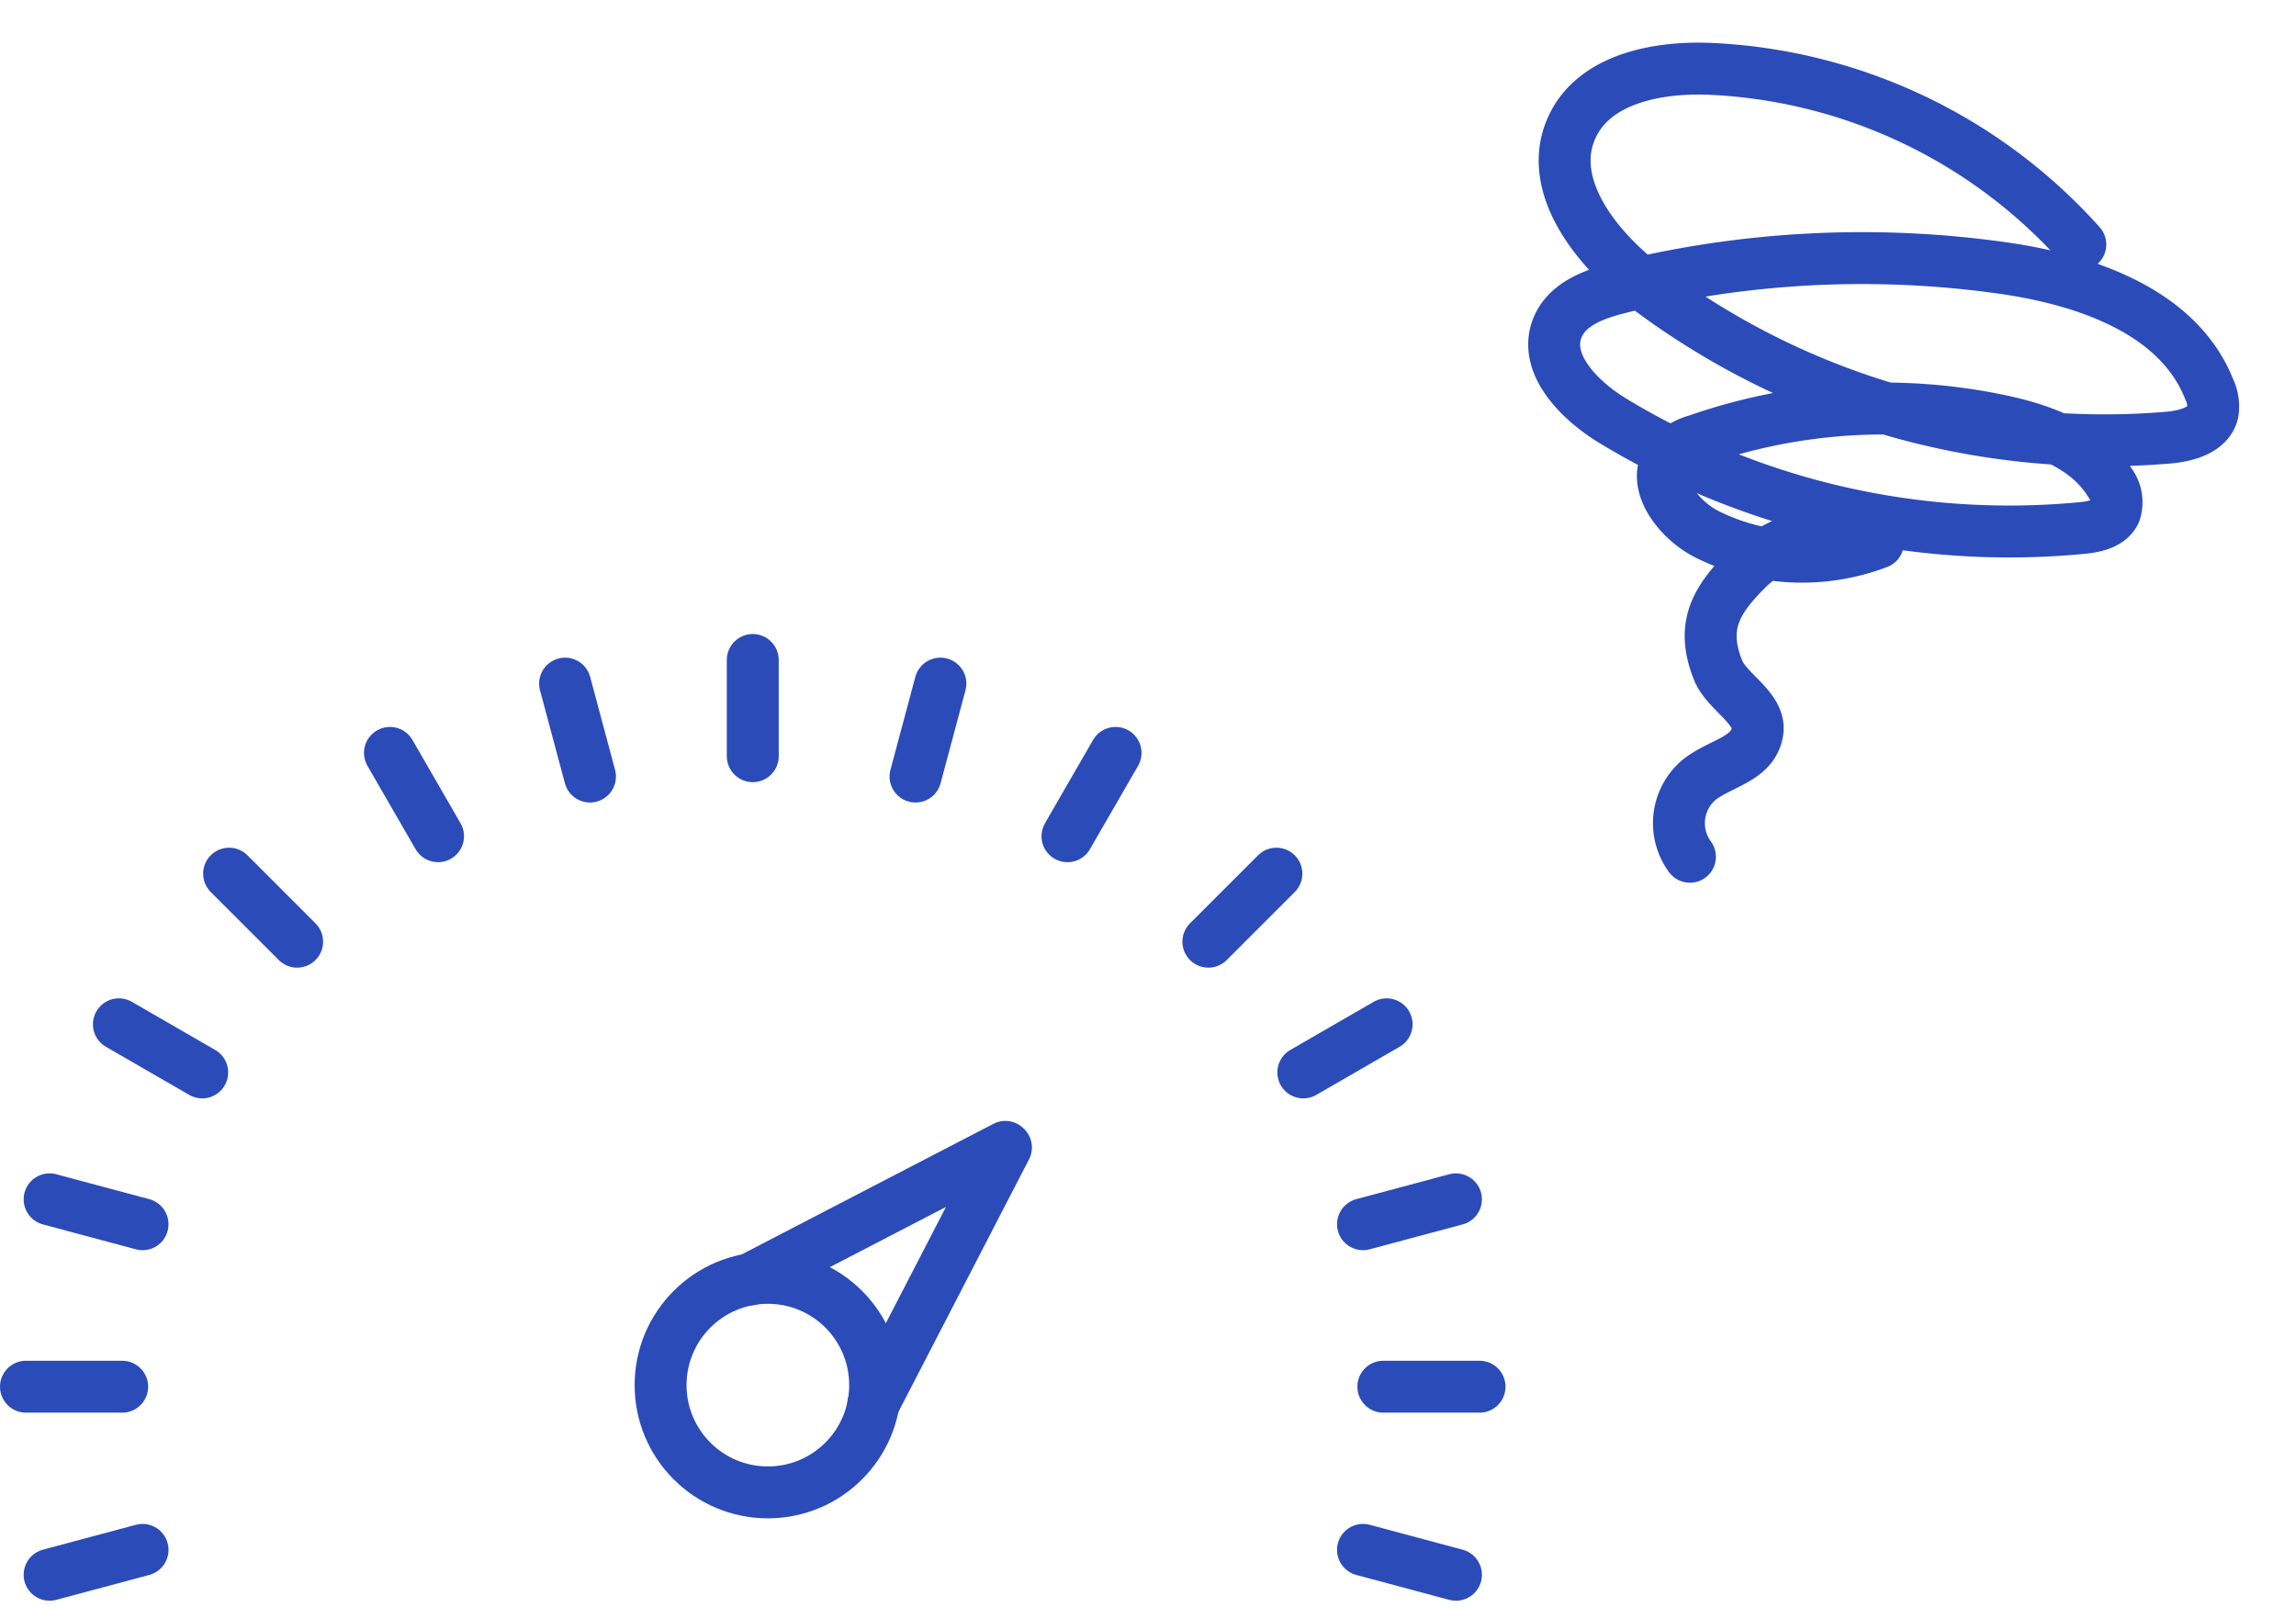 <svg xmlns="http://www.w3.org/2000/svg" width="88.453" height="61.901" viewBox="0 0 88.453 61.901">
  <g id="Group_798" data-name="Group 798" transform="translate(-527 -572.571)">
    <g id="Group_607" data-name="Group 607" transform="translate(277.225 463.277)">
      <g id="Group_606" data-name="Group 606" transform="translate(275.224 153.481)">
        <path id="Path_1188" data-name="Path 1188" d="M277.193,156.981l9.848-5.11.023.023-5.11,9.883" transform="translate(-273.759 -151.87)" fill="none" stroke="#2b4bb9" stroke-linecap="round" stroke-linejoin="round" stroke-width="2"/>
        <circle id="Ellipse_29" data-name="Ellipse 29" cx="4.133" cy="4.133" r="4.133" transform="translate(0 5.048)" fill="none" stroke="#2b4bb9" stroke-linecap="round" stroke-linejoin="round" stroke-width="2"/>
      </g>
      <line id="Line_83" data-name="Line 83" y1="3.581" x2="0.959" transform="translate(285.045 135.633)" fill="none" stroke="#2b4bb9" stroke-linecap="round" stroke-linejoin="round" stroke-width="2"/>
      <line id="Line_84" data-name="Line 84" y1="3.21" x2="1.853" transform="translate(290.899 138.303)" fill="none" stroke="#2b4bb9" stroke-linecap="round" stroke-linejoin="round" stroke-width="2"/>
      <line id="Line_85" data-name="Line 85" y1="2.621" x2="2.621" transform="translate(296.327 142.956)" fill="none" stroke="#2b4bb9" stroke-linecap="round" stroke-linejoin="round" stroke-width="2"/>
      <line id="Line_86" data-name="Line 86" y1="1.854" x2="3.21" transform="translate(299.985 148.76)" fill="none" stroke="#2b4bb9" stroke-linecap="round" stroke-linejoin="round" stroke-width="2"/>
      <line id="Line_87" data-name="Line 87" y1="0.959" x2="3.581" transform="translate(302.284 155.504)" fill="none" stroke="#2b4bb9" stroke-linecap="round" stroke-linejoin="round" stroke-width="2"/>
      <line id="Line_88" data-name="Line 88" y1="0.959" x2="3.581" transform="translate(251.686 169.01)" fill="none" stroke="#2b4bb9" stroke-linecap="round" stroke-linejoin="round" stroke-width="2"/>
      <line id="Line_89" data-name="Line 89" x2="3.707" transform="translate(303.068 162.723)" fill="none" stroke="#2b4bb9" stroke-linecap="round" stroke-linejoin="round" stroke-width="2"/>
      <line id="Line_90" data-name="Line 90" x2="3.707" transform="translate(250.775 162.723)" fill="none" stroke="#2b4bb9" stroke-linecap="round" stroke-linejoin="round" stroke-width="2"/>
      <line id="Line_91" data-name="Line 91" x2="3.581" y2="0.959" transform="translate(302.284 169.01)" fill="none" stroke="#2b4bb9" stroke-linecap="round" stroke-linejoin="round" stroke-width="2"/>
      <line id="Line_92" data-name="Line 92" x2="3.581" y2="0.959" transform="translate(251.686 155.504)" fill="none" stroke="#2b4bb9" stroke-linecap="round" stroke-linejoin="round" stroke-width="2"/>
      <line id="Line_93" data-name="Line 93" x2="3.21" y2="1.854" transform="translate(254.355 148.76)" fill="none" stroke="#2b4bb9" stroke-linecap="round" stroke-linejoin="round" stroke-width="2"/>
      <line id="Line_94" data-name="Line 94" x2="2.621" y2="2.621" transform="translate(258.601 142.956)" fill="none" stroke="#2b4bb9" stroke-linecap="round" stroke-linejoin="round" stroke-width="2"/>
      <line id="Line_95" data-name="Line 95" x2="1.853" y2="3.21" transform="translate(264.798 138.303)" fill="none" stroke="#2b4bb9" stroke-linecap="round" stroke-linejoin="round" stroke-width="2"/>
      <line id="Line_96" data-name="Line 96" x2="0.959" y2="3.581" transform="translate(271.545 135.633)" fill="none" stroke="#2b4bb9" stroke-linecap="round" stroke-linejoin="round" stroke-width="2"/>
      <line id="Line_97" data-name="Line 97" y2="3.707" transform="translate(278.775 134.723)" fill="none" stroke="#2b4bb9" stroke-linecap="round" stroke-linejoin="round" stroke-width="2"/>
    </g>
    <path id="Path_1194" data-name="Path 1194" d="M797.605,269.859a20.351,20.351,0,0,0-15.454-3.38c-1.991.381-4.216,1.376-4.64,3.358-.512,2.391,1.905,4.347,4.133,5.356a29.3,29.3,0,0,0,20.92,1.16c.678-.22,1.472-.633,1.467-1.346a1.5,1.5,0,0,0-.317-.808c-1.822-2.672-5.588-3.063-8.81-2.786a38.774,38.774,0,0,0-14.189,4.045c-.864.439-1.8,1.023-2,1.972-.312,1.516,1.4,2.613,2.873,3.1a29.467,29.467,0,0,0,18.538-.042c.465-.157.993-.4,1.1-.877a1.238,1.238,0,0,0-.439-1.061c-1.158-1.18-2.965-1.412-4.618-1.386a21.778,21.778,0,0,0-11.238,3.356,2.332,2.332,0,0,0-.876.812c-.6,1.135.788,2.326,2.032,2.637a8.192,8.192,0,0,0,6.508-1.162,4.721,4.721,0,0,0-4.646,2.065c-.966,1.513-1.279,2.612-.263,4.092.529.772,1.971,1.066,2.023,2,.06,1.065-1.1,1.461-1.77,2.29a2.186,2.186,0,0,0,.319,2.973" transform="translate(-109.314 139.627) rotate(13)" fill="none" stroke="#2b4bb9" stroke-linecap="round" stroke-linejoin="round" stroke-width="2"/>
  </g>
</svg>
